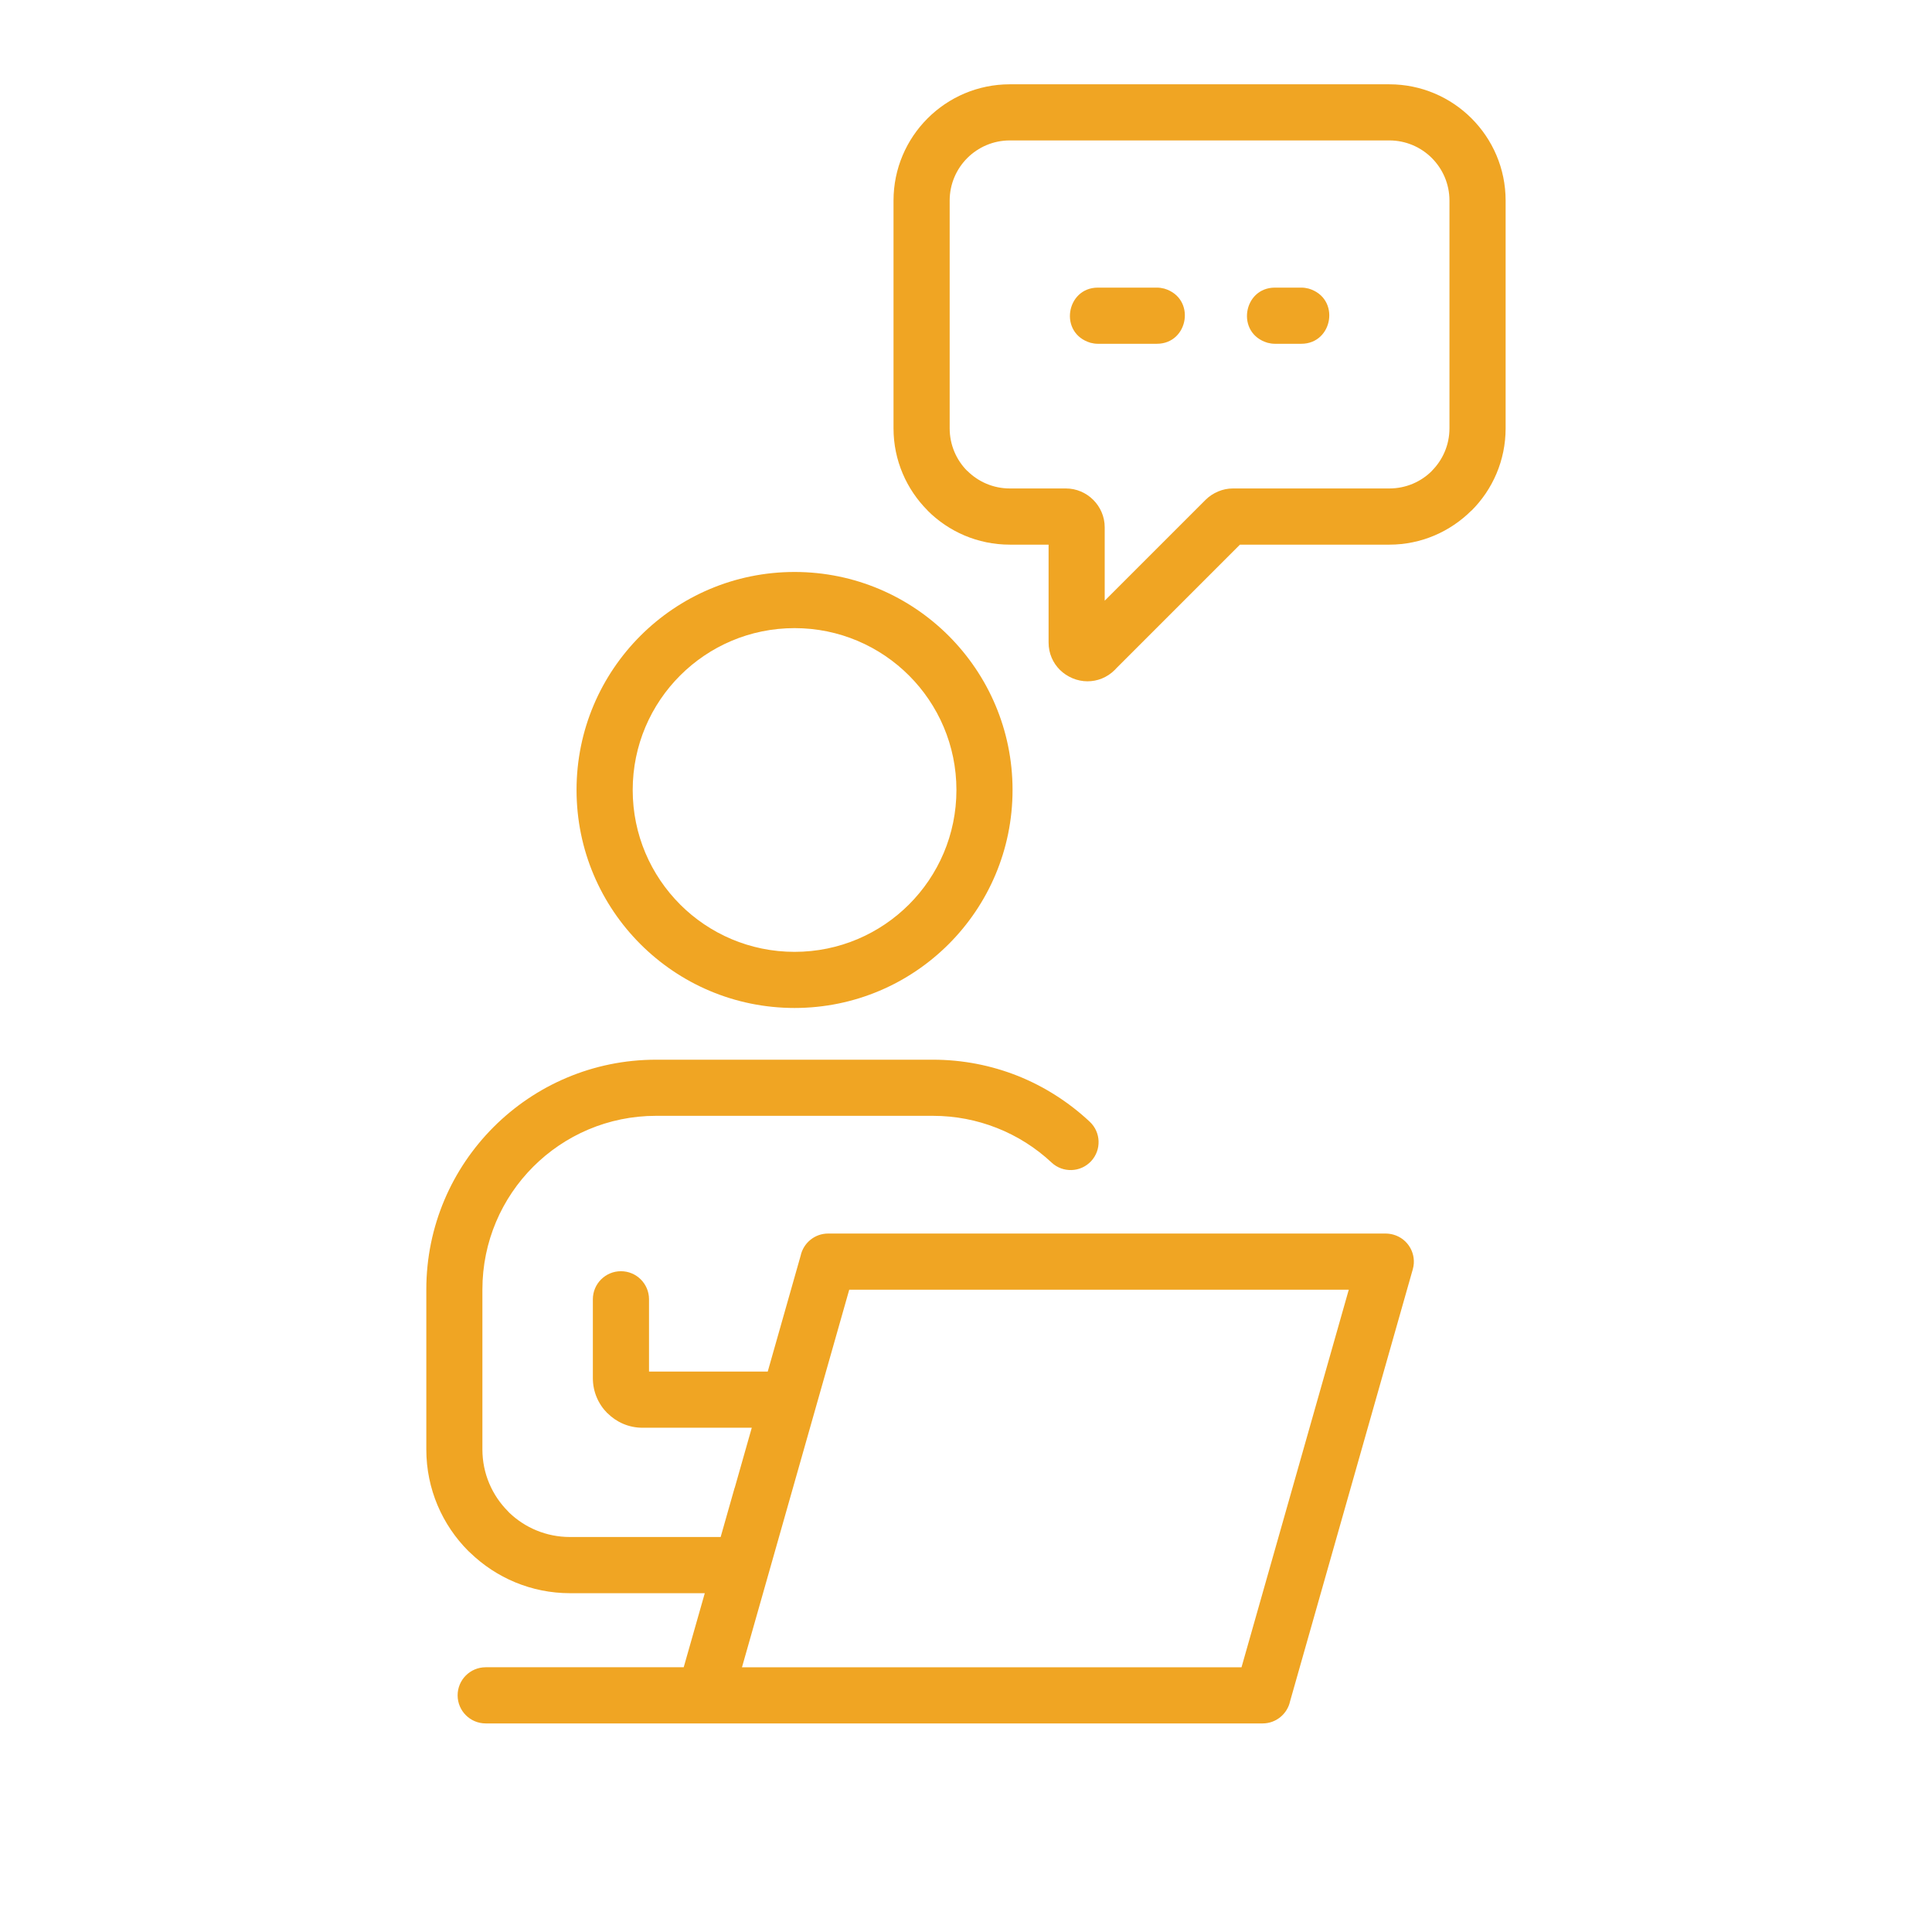 <svg xmlns="http://www.w3.org/2000/svg" xmlns:xlink="http://www.w3.org/1999/xlink" xmlns:xodm="http://www.corel.com/coreldraw/odm/2003" xml:space="preserve" width="27.717mm" height="27.717mm" style="shape-rendering:geometricPrecision; text-rendering:geometricPrecision; image-rendering:optimizeQuality; fill-rule:evenodd; clip-rule:evenodd" viewBox="0 0 531.87 531.87"> <defs> <style type="text/css"> .fil1 {fill:none} .fil0 {fill:#F0A523;fill-rule:nonzero} </style> </defs> <g id="Layer_x0020_1">  <path class="fil0" d="M218.74 277.49c-16.58,0 -31.58,-6.72 -42.44,-17.58 -10.86,-10.86 -17.58,-25.86 -17.58,-42.44 0,-16.57 6.72,-31.57 17.58,-42.43 10.86,-10.86 25.87,-17.58 42.44,-17.58 16.57,0 31.57,6.72 42.43,17.58 10.86,10.86 17.58,25.87 17.58,42.43 0,16.57 -6.72,31.58 -17.58,42.44 -10.86,10.86 -25.86,17.58 -42.44,17.58zm-31.52 -28.5c8.06,8.06 19.21,13.05 31.52,13.05 12.31,0 23.45,-4.99 31.51,-13.05 8.06,-8.06 13.05,-19.2 13.05,-31.51 0,-12.3 -4.99,-23.45 -13.05,-31.51 -8.06,-8.06 -19.2,-13.05 -31.51,-13.05 -12.31,0 -23.45,4.99 -31.51,13.05 -8.06,8.06 -13.05,19.21 -13.05,31.51 0,12.31 4.99,23.45 13.05,31.51zm46.57 106.06l-29.53 103.95 137.52 0 29.53 -103.95 -137.52 0zm-31.53 54.55l4.7 -16.55 -30.1 0c-3.75,0 -7.15,-1.53 -9.62,-4l-0.03 0c-2.47,-2.47 -4,-5.88 -4,-9.65l0 -21.71c0,-4.27 3.46,-7.73 7.73,-7.73 4.27,0 7.73,3.46 7.73,7.73l0 19.9 32.68 0 9.06 -31.9c0.75,-3.48 3.85,-6.1 7.55,-6.1l153.56 0c0.69,0.01 1.39,0.11 2.08,0.3 4.1,1.15 6.49,5.41 5.34,9.51l-33.79 118.95c-0.75,3.48 -3.85,6.1 -7.55,6.1l-213.89 0c-4.27,0 -7.73,-3.46 -7.73,-7.73 0,-4.27 3.46,-7.73 7.73,-7.73l54.51 0 5.8 -20.39 -37.09 0c-10.68,0 -20.37,-4.25 -27.5,-11.15l-0.48 -0.44c-7.16,-7.16 -11.59,-17.05 -11.59,-27.98l0 -44.03c0,-17.47 7.08,-33.29 18.53,-44.74 11.45,-11.45 27.27,-18.53 44.73,-18.53l76.2 0c8.18,0 16.02,1.56 23.22,4.4 7.42,2.94 14.19,7.28 19.96,12.68 3.1,2.9 3.26,7.77 0.36,10.87 -2.9,3.1 -7.77,3.26 -10.87,0.36 -4.33,-4.05 -9.44,-7.31 -15.11,-9.54l-0.03 -0.01c-5.42,-2.13 -11.34,-3.31 -17.54,-3.31l-76.2 0c-13.2,0 -25.16,5.35 -33.81,14 -8.65,8.65 -14,20.61 -14,33.81l0 44.03c0,6.66 2.7,12.69 7.06,17.05l0.33 0.36c4.33,4.15 10.22,6.7 16.72,6.7l41.48 0 3.85 -13.56zm180.21 -370.94l-104.47 0c-4.57,0 -8.72,1.86 -11.71,4.85 -3,3 -4.85,7.14 -4.85,11.71l0 62.69c0,4.59 1.85,8.74 4.83,11.73l0.02 -0.02c3,3 7.14,4.85 11.71,4.85l15.43 0c2.93,0 5.59,1.2 7.53,3.13 1.95,1.95 3.16,4.62 3.16,7.55l0 20.22 27.8 -27.8c0.98,-0.97 2.15,-1.74 3.44,-2.27l0.04 -0.02c1.25,-0.53 2.63,-0.81 4.02,-0.81l43.05 0c4.59,0 8.73,-1.84 11.71,-4.82l0 -0.03c3,-3 4.85,-7.14 4.85,-11.71l0 -62.69c0,-4.57 -1.86,-8.72 -4.85,-11.71 -3,-3 -7.14,-4.85 -11.71,-4.85zm-104.47 -15.45l104.47 0c8.84,0 16.84,3.58 22.64,9.38 5.8,5.8 9.38,13.8 9.38,22.64l0 62.69c0,8.84 -3.58,16.85 -9.38,22.64l-0.02 -0.02c-5.81,5.8 -13.81,9.4 -22.62,9.4l-41.12 0 -34.05 34.05 -0.4 0.43c-2.16,2.16 -4.87,3.14 -7.53,3.14 -1.4,0 -2.81,-0.29 -4.11,-0.84 -1.32,-0.56 -2.52,-1.35 -3.48,-2.31 -1.89,-1.89 -3.11,-4.48 -3.11,-7.54l0 -26.93 -10.67 0c-8.84,0 -16.84,-3.58 -22.64,-9.38l0 -0.03c-5.79,-5.8 -9.38,-13.8 -9.38,-22.61l0 -62.69c0,-8.84 3.58,-16.84 9.38,-22.64 5.79,-5.79 13.8,-9.38 22.64,-9.38z"></path> <path class="fil0" d="M358.25 94.64c8.75,0 10.86,-12.56 2.02,-15.19 -0.7,-0.17 -1.3,-0.27 -2.02,-0.27l-7.27 0c-8.75,0 -10.86,12.56 -2.02,15.19 0.7,0.17 1.3,0.27 2.02,0.27l7.27 0zm-39.76 0c8.75,0 10.86,-12.56 2.02,-15.19 -0.7,-0.17 -1.3,-0.27 -2.02,-0.27l-16.25 0c-8.75,0 -10.86,12.56 -2.02,15.19 0.7,0.17 1.3,0.27 2.02,0.27l16.25 0z"></path> <rect class="fil1" x="-0" y="-0" width="531.87" height="531.87"></rect> </g> </svg>